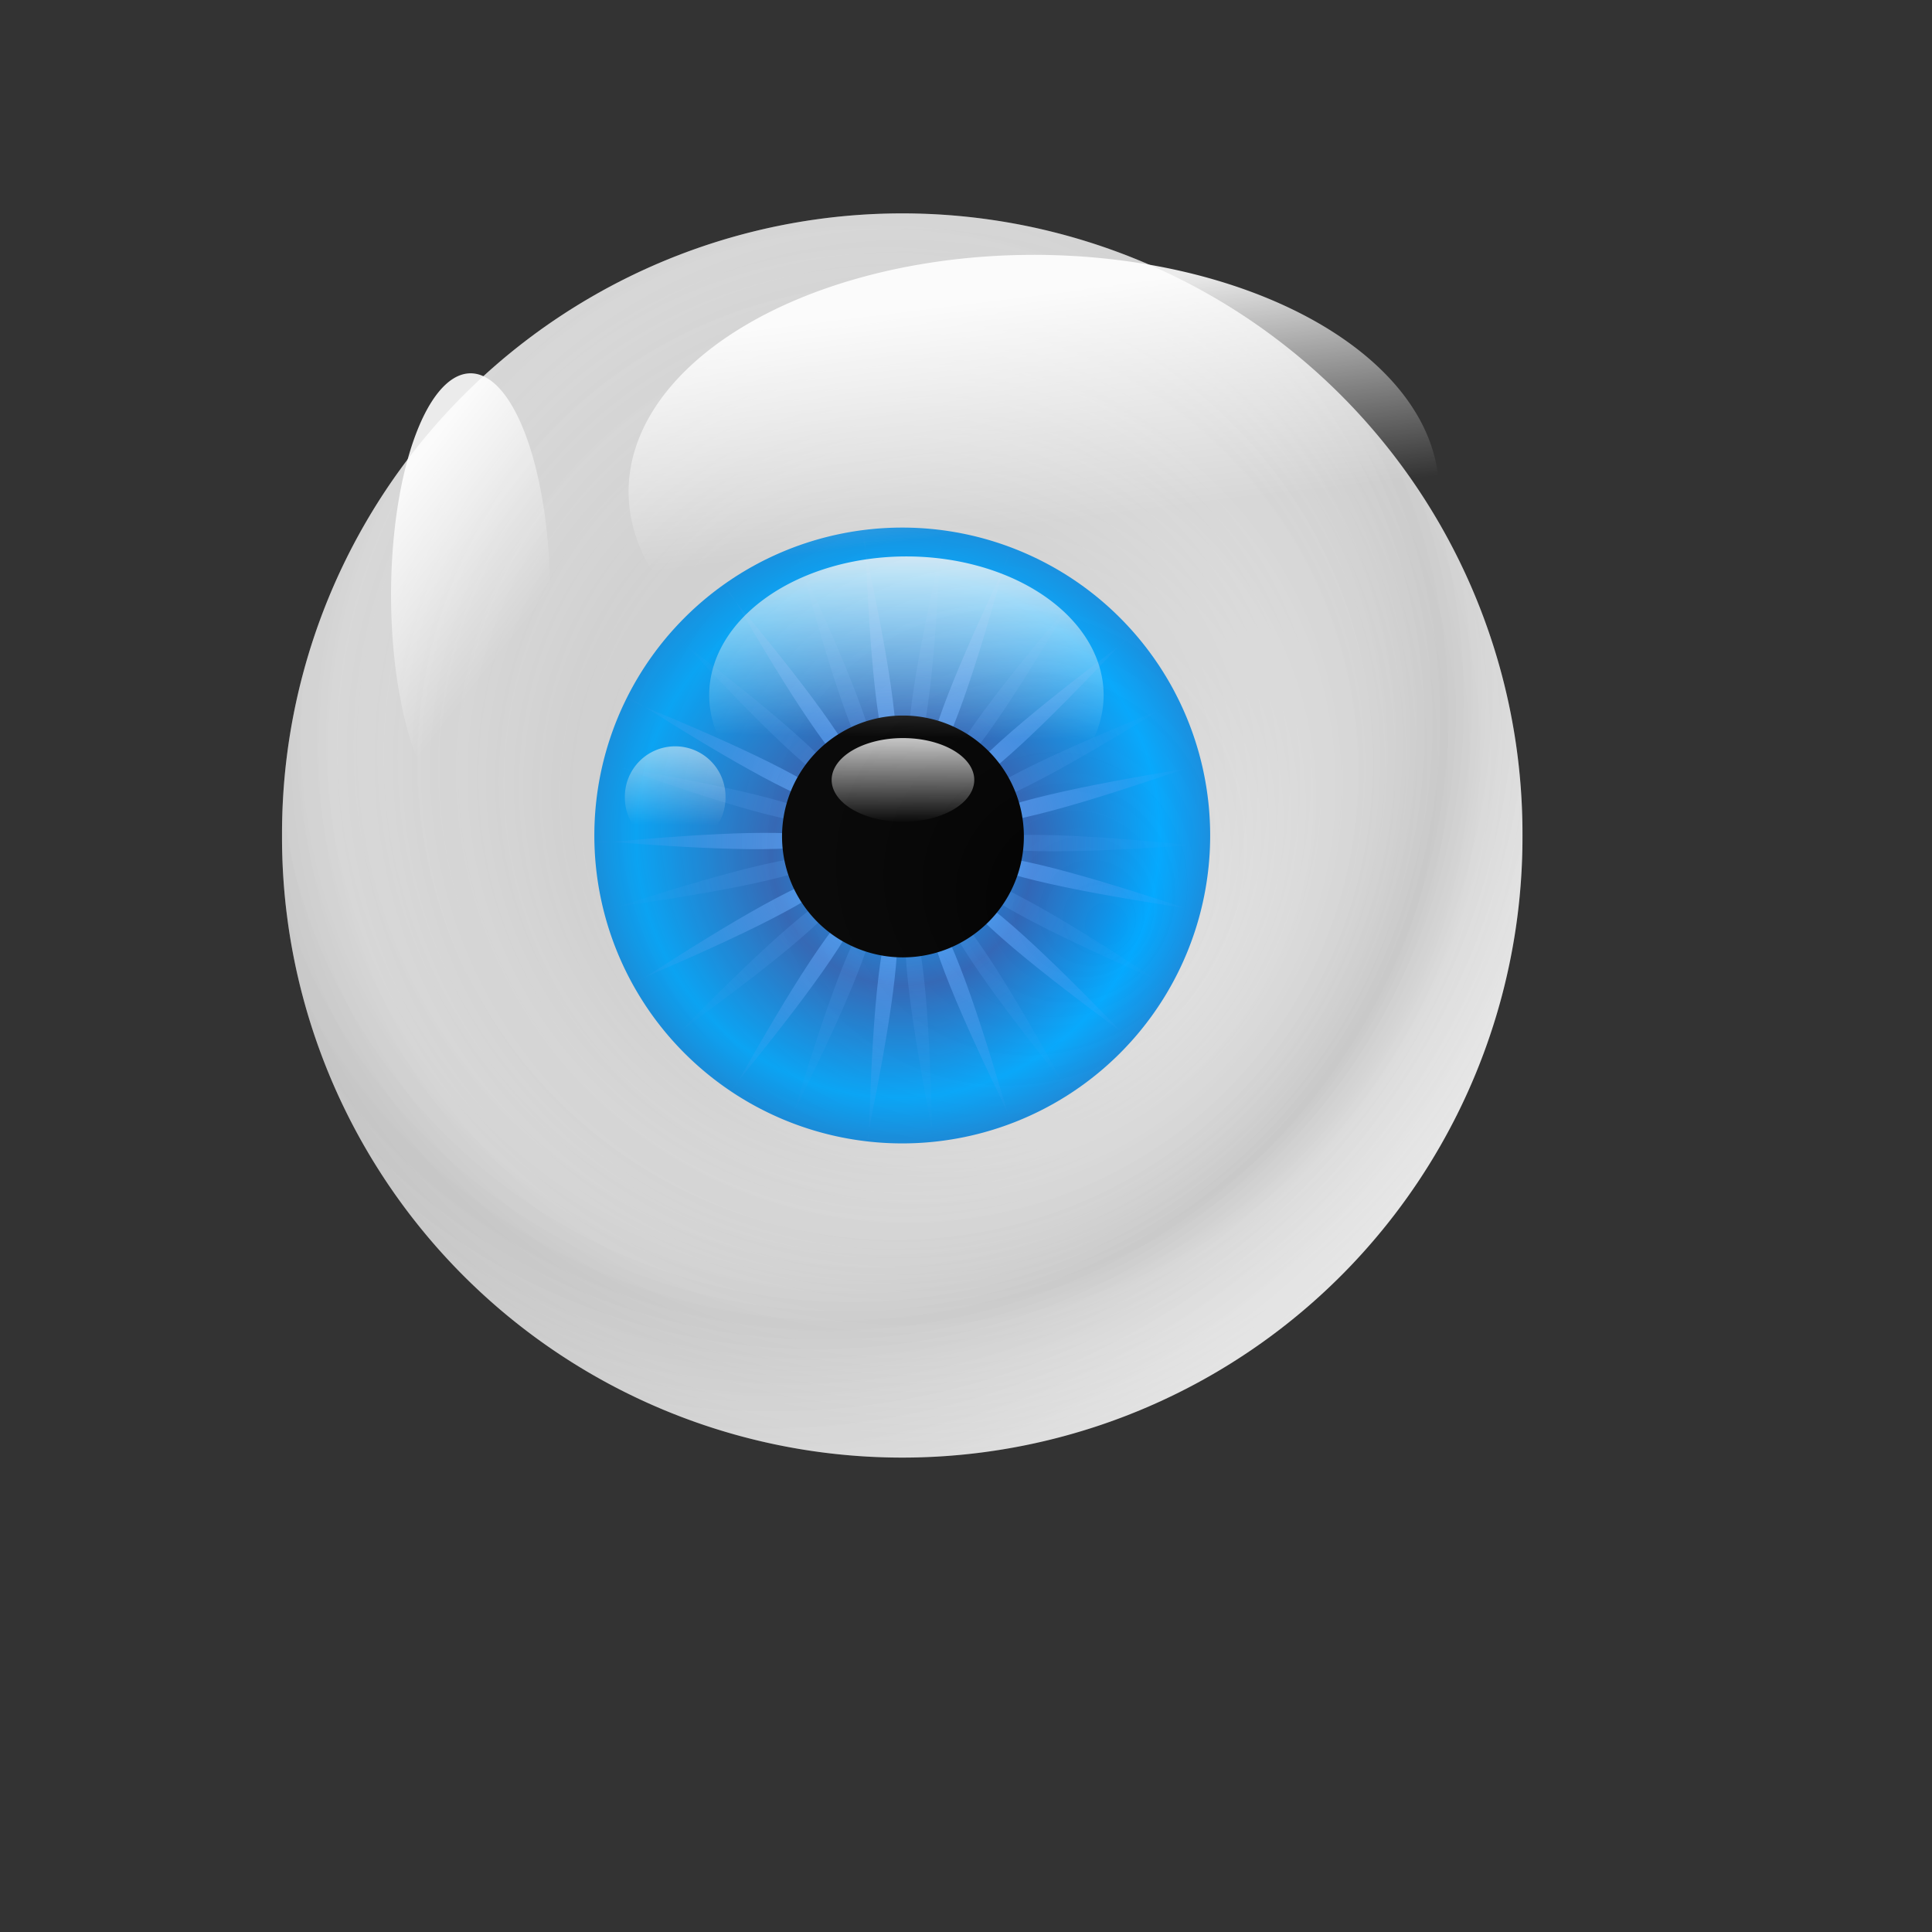 <?xml version="1.0"?><svg width="341.333" height="341.333" xmlns="http://www.w3.org/2000/svg" xmlns:xlink="http://www.w3.org/1999/xlink">
 <rect width="100%" height="100%" fill="#333333" stroke="none"/>
 <title>eyeball</title>
 <defs>
  <linearGradient id="linearGradient3754">
   <stop stop-color="#000000" offset="0" id="stop3755"/>
   <stop stop-color="#000000" stop-opacity="0" offset="1" id="stop3756"/>
  </linearGradient>
  <linearGradient id="linearGradient3690">
   <stop stop-color="#ffffff" stop-opacity="0" offset="0" id="stop3691"/>
   <stop stop-color="#000000" stop-opacity="0.173" offset="1" id="stop3692"/>
  </linearGradient>
  <linearGradient id="linearGradient2428">
   <stop stop-color="#f8f8f8" offset="0" id="stop2429"/>
   <stop stop-color="#dbdbdb" offset="1" id="stop2430"/>
  </linearGradient>
  <linearGradient id="linearGradient1714">
   <stop stop-color="#ffffff" offset="0" id="stop1715"/>
   <stop stop-color="#ffffff" stop-opacity="0" offset="1" id="stop1716"/>
  </linearGradient>
  <linearGradient id="linearGradient1706">
   <stop stop-color="#5da8ff" offset="0" id="stop1707"/>
   <stop stop-color="#5da8ff" stop-opacity="0" offset="1" id="stop1708"/>
  </linearGradient>
  <linearGradient id="linearGradient1684">
   <stop stop-color="#00a8ff" offset="0" id="stop1685"/>
   <stop stop-color="#2f65b6" offset="1" id="stop1686"/>
  </linearGradient>
  <radialGradient gradientTransform="matrix(0.181, 0, 0, 0.181, 345.589, 1.236)" xlink:href="#linearGradient2428" spreadMethod="reflect" r="281.321" id="radialGradient1758" gradientUnits="userSpaceOnUse" fy="819.876" fx="-1058.759" cy="773.9" cx="-1040.368"/>
  <radialGradient gradientTransform="matrix(0.278, 0, 0, 0.278, 76.206, -8.8)" xlink:href="#linearGradient1684" spreadMethod="reflect" r="83.152" id="radialGradient1759" gradientUnits="userSpaceOnUse" fy="586.64" fx="302.352" cy="574.775" cx="299.43"/>
  <radialGradient xlink:href="#linearGradient1706" r="270.772" id="radialGradient1760" gradientUnits="userSpaceOnUse" gradientTransform="matrix(0.198, 0, 0, 0.2, 81.555, 34.191)" fy="568.66" fx="389.182" cy="568.66" cx="389.182"/>
  <radialGradient xlink:href="#linearGradient1706" r="270.772" id="radialGradient1761" gradientUnits="userSpaceOnUse" gradientTransform="matrix(0.191, 0.051, -0.052, 0.193, 113.551, 18.088)" fy="568.66" fx="389.182" cy="568.66" cx="389.182"/>
  <linearGradient y2="1.015" y1="0.023" xlink:href="#linearGradient1714" x2="0.5" x1="0.496" id="linearGradient1762"/>
  <linearGradient y2="0.652" y1="-0.136" xlink:href="#linearGradient1714" x2="0.468" x1="0.484" id="linearGradient1763"/>
  <linearGradient y2="0.773" y1="0.03" xlink:href="#linearGradient1714" x2="0.553" x1="0.561" id="linearGradient1764"/>
  <radialGradient gradientTransform="matrix(0.181, 0, 0, 0.181, 345.589, 1.236)" xlink:href="#linearGradient3690" spreadMethod="reflect" r="595.993" id="radialGradient1765" gradientUnits="userSpaceOnUse" fy="902.634" fx="-819.682" cy="691.142" cx="-1095.54"/>
  <linearGradient y2="0.583" y1="0.115" xlink:href="#linearGradient1714" x2="0.449" x1="0.349" id="linearGradient1766"/>
  <linearGradient y2="0.652" y1="0.091" xlink:href="#linearGradient1714" x2="0.65" x1="0.393" id="linearGradient1767"/>
  <radialGradient y2="1" y1="1" gradientTransform="matrix(0.978, 0.368, 0.517, -0.624, 1011.66, 892.159)" xlink:href="#linearGradient3754" r="68.038" id="svg_1" gradientUnits="userSpaceOnUse" fy="406.022" fx="-1092.144" cy="444.665" cx="-1110.285"/>
 </defs>
 <g>
  <title>Layer 1</title>
  <path fill="url(#radialGradient1758)" fill-rule="evenodd" stroke-width="2.898" stroke-linecap="round" stroke-miterlimit="4" stroke-dashoffset="0" marker-start="none" marker-mid="none" marker-end="none" id="path3058" d="m268.981,147.609a109.578,109.578 0 1 1 -219.155,0a109.578,109.578 0 1 1 219.155,0z"/>
  <path fill="url(#radialGradient1759)" fill-rule="evenodd" stroke-width="0.447" stroke-linecap="round" stroke-miterlimit="4" stroke-dashoffset="0" marker-start="none" marker-mid="none" marker-end="none" id="path1061" d="m213.804,147.609a54.399,54.399 0 1 1 -108.798,0a54.399,54.399 0 1 1 108.798,0z"/>
  <path fill="url(#radialGradient1760)" fill-rule="evenodd" stroke-width="0.447" stroke-linecap="round" stroke-miterlimit="4" stroke-dashoffset="0" marker-start="none" marker-mid="none" marker-end="none" id="path1683" d="m152.77,93.627c-0.212,0.026 -0.423,0.053 -0.634,0.081c0.266,1.23 0.531,2.464 0.789,3.679c-0.055,-1.241 -0.104,-2.502 -0.155,-3.76zm0.155,3.76c0.791,17.864 1.968,33.783 5.041,39.529c1.533,-6.332 -1.325,-22.037 -5.041,-39.529zm5.041,39.529c-0.365,1.51 -0.951,2.552 -1.858,2.903c-0.909,0.351 -2.044,-0.032 -3.331,-0.907c0.38,1.51 0.35,2.71 -0.292,3.443c-0.641,0.732 -1.825,0.921 -3.369,0.746c1.036,1.159 1.564,2.236 1.336,3.182c-0.228,0.948 -1.188,1.663 -2.641,2.225c1.459,0.545 2.427,1.249 2.666,2.194c0.239,0.944 -0.277,2.023 -1.299,3.195c1.545,-0.195 2.724,-0.017 3.375,0.709c0.65,0.725 0.696,1.918 0.336,3.431c1.276,-0.889 2.407,-1.285 3.319,-0.945c0.913,0.34 1.512,1.38 1.896,2.89c0.717,-1.382 1.532,-2.257 2.499,-2.38c0.966,-0.123 1.974,0.521 3.014,1.678c-0.008,-1.557 0.314,-2.711 1.113,-3.269c0.798,-0.558 1.986,-0.459 3.443,0.081c-0.729,-1.374 -0.982,-2.547 -0.535,-3.412c0.448,-0.866 1.551,-1.33 3.095,-1.529c-1.286,-0.878 -2.058,-1.791 -2.063,-2.766c-0.006,-0.975 0.756,-1.903 2.032,-2.797c-1.547,-0.18 -2.656,-0.632 -3.114,-1.492c-0.458,-0.86 -0.217,-2.034 0.497,-3.418c-1.454,0.56 -2.644,0.673 -3.449,0.124c-0.805,-0.549 -1.139,-1.694 -1.15,-3.251c-1.026,1.168 -2.029,1.821 -2.996,1.709c-0.967,-0.112 -1.791,-0.973 -2.523,-2.343zm5.519,0.634c4.299,-4.895 9.066,-20.12 13.903,-37.329c-7.596,16.175 -13.95,30.812 -13.903,37.329zm13.903,-37.329c0.522,-1.111 1.059,-2.238 1.591,-3.362c-0.198,-0.076 -0.391,-0.162 -0.59,-0.236c-0.334,1.204 -0.667,2.412 -1.001,3.599zm-9.304,40.455c6.085,-2.343 17.39,-13.61 29.672,-26.601c-14.25,10.797 -26.682,20.807 -29.672,26.601zm29.672,-26.601c0.905,-0.686 1.829,-1.378 2.747,-2.07c-0.128,-0.147 -0.256,-0.295 -0.385,-0.441c-0.789,0.84 -1.58,1.684 -2.362,2.511zm-27.055,31.511c6.476,0.754 21.716,-3.969 38.628,-9.764c-17.631,2.937 -33.287,6.024 -38.628,9.764zm38.628,-9.764c1.011,-0.168 2.041,-0.336 3.064,-0.503c-0.04,-0.172 -0.083,-0.344 -0.124,-0.516c-0.982,0.339 -1.968,0.686 -2.94,1.019zm-38.597,15.327c5.383,3.676 21.071,6.577 38.733,9.304c-16.975,-5.592 -32.268,-10.135 -38.733,-9.304zm38.733,9.304c0.856,0.282 1.728,0.571 2.592,0.858c0.039,-0.149 0.075,-0.298 0.112,-0.448c-0.901,-0.137 -1.812,-0.272 -2.704,-0.41zm-41.294,-4.363c3.054,5.757 15.605,15.615 29.982,26.241c-12.437,-12.845 -23.872,-23.976 -29.982,-26.241zm29.982,26.241c0.541,0.559 1.09,1.132 1.635,1.697c0.089,-0.099 0.179,-0.199 0.267,-0.298c-0.633,-0.466 -1.275,-0.935 -1.902,-1.398zm-34.538,-23.052c0.032,6.519 6.56,21.079 14.351,37.167c-5.042,-17.151 -9.994,-32.321 -14.351,-37.167zm14.351,37.167c0.201,0.685 0.401,1.385 0.603,2.076c0.115,-0.043 0.227,-0.093 0.342,-0.137c-0.314,-0.645 -0.634,-1.298 -0.945,-1.939zm-19.864,-36.465c-3,5.786 -3.99,21.706 -4.568,39.566c3.504,-17.521 6.171,-33.248 4.568,-39.566zm-4.568,39.566c-0.138,0.69 -0.282,1.393 -0.423,2.088c0.12,0.014 0.24,0.03 0.36,0.044c0.022,-0.709 0.039,-1.428 0.062,-2.132zm-0.646,-41.512c-5.347,3.727 -13.62,17.379 -22.437,32.935c11.254,-13.896 20.925,-26.595 22.437,-32.935zm-22.437,32.935c-0.472,0.583 -0.959,1.172 -1.436,1.759c0.108,0.073 0.221,0.139 0.329,0.211c0.37,-0.655 0.739,-1.321 1.106,-1.97zm18.727,-37.074c-6.466,0.817 -20.132,9.049 -35.16,18.72c16.415,-7.072 30.876,-13.811 35.16,-18.72zm-35.16,18.72c-0.785,0.338 -1.587,0.68 -2.38,1.019c0.07,0.128 0.147,0.252 0.218,0.379c0.721,-0.466 1.448,-0.938 2.163,-1.398zm33.792,-24.109c-6.106,-2.281 -22.031,-1.343 -39.833,0.236c17.819,1.367 33.754,2.117 39.833,-0.236zm-39.833,0.236c-0.973,-0.075 -1.963,-0.158 -2.946,-0.236c0.003,0.168 0.008,0.336 0.012,0.503c0.979,-0.089 1.965,-0.181 2.934,-0.267zm41.139,-5.643c-4.34,-4.856 -18.872,-11.418 -35.365,-18.291c15.14,9.489 28.894,17.556 35.365,18.291zm-35.365,-18.291c-0.944,-0.591 -1.899,-1.201 -2.853,-1.802c-0.087,0.171 -0.182,0.338 -0.267,0.51c1.043,0.431 2.091,0.864 3.12,1.293zm39.025,14.102c-1.591,-6.32 -11.412,-18.891 -22.822,-32.642c8.997,15.441 17.432,28.978 22.822,32.642zm-22.822,-32.642c-0.605,-1.039 -1.218,-2.097 -1.827,-3.151c-0.169,0.119 -0.336,0.24 -0.503,0.36c0.779,0.933 1.564,1.867 2.331,2.791z"/>
  <path opacity="0.36" fill="url(#radialGradient1761)" fill-rule="evenodd" stroke-width="0.447" stroke-linecap="round" stroke-miterlimit="4" stroke-dashoffset="0" marker-start="none" marker-mid="none" marker-end="none" id="path1710" d="m166.955,93.93c-0.211,-0.03 -0.422,-0.059 -0.633,-0.086c-0.062,1.257 -0.125,2.518 -0.19,3.758c0.268,-1.213 0.547,-2.444 0.823,-3.672zm-0.823,3.672c-3.859,17.46 -6.843,33.141 -5.362,39.487c3.12,-5.72 4.424,-21.629 5.362,-39.487zm-5.362,39.487c-0.744,1.364 -1.579,2.219 -2.546,2.323c-0.969,0.104 -1.966,-0.56 -2.983,-1.739c-0.024,1.557 -0.363,2.708 -1.173,3.25c-0.809,0.541 -2.001,0.418 -3.447,-0.151c0.701,1.388 0.932,2.564 0.467,3.42c-0.465,0.857 -1.578,1.298 -3.127,1.466c1.268,0.904 2.021,1.835 2.008,2.809c-0.014,0.973 -0.791,1.883 -2.082,2.75c1.543,0.211 2.636,0.689 3.076,1.558c0.44,0.868 0.176,2.033 -0.564,3.401c1.463,-0.529 2.657,-0.618 3.45,-0.054c0.794,0.565 1.104,1.724 1.083,3.282c1.05,-1.15 2.064,-1.784 3.03,-1.653c0.965,0.131 1.772,1.014 2.477,2.401c0.396,-1.506 1.005,-2.537 1.921,-2.87c0.915,-0.332 2.037,0.07 3.305,0.969c-0.348,-1.515 -0.289,-2.715 0.367,-3.434c0.656,-0.72 1.842,-0.884 3.385,-0.676c-1.015,-1.181 -1.524,-2.263 -1.277,-3.206c0.247,-0.943 1.223,-1.642 2.687,-2.176c-1.447,-0.574 -2.402,-1.297 -2.622,-2.247c-0.22,-0.949 0.317,-2.021 1.365,-3.173c-1.549,0.164 -2.728,-0.034 -3.364,-0.773c-0.636,-0.738 -0.662,-1.931 -0.269,-3.437c-1.293,0.863 -2.431,1.234 -3.336,0.876c-0.905,-0.358 -1.478,-1.403 -1.831,-2.916zm5.167,2.041c5.42,-3.616 13.965,-17.088 23.091,-32.458c-11.524,13.658 -21.449,26.151 -23.091,32.458zm23.091,-32.458c0.792,-0.938 1.602,-1.888 2.407,-2.836c-0.171,-0.125 -0.336,-0.258 -0.509,-0.381c-0.634,1.076 -1.269,2.157 -1.898,3.217zm-19.458,36.668c6.484,-0.688 20.32,-8.645 35.545,-18.015c-16.559,6.741 -31.158,13.192 -35.545,18.015zm35.545,-18.015c1.051,-0.428 2.123,-0.858 3.189,-1.288c-0.085,-0.175 -0.171,-0.352 -0.258,-0.526c-0.979,0.607 -1.962,1.218 -2.931,1.814zm-34.289,23.435c6.06,2.405 22.004,1.787 39.839,0.566c-17.791,-1.726 -33.712,-2.797 -39.839,-0.566zm39.839,0.566c1.02,0.099 2.059,0.204 3.09,0.307c0.006,-0.177 0.009,-0.354 0.013,-0.53c-1.036,0.074 -2.079,0.154 -3.103,0.224zm-41.248,4.815c4.248,4.944 18.651,11.807 35.005,19.012c-14.949,-9.795 -28.546,-18.141 -35.005,-19.012zm35.005,19.012c0.754,0.494 1.521,0.999 2.281,1.499c0.076,-0.134 0.149,-0.269 0.224,-0.403c-0.835,-0.366 -1.679,-0.732 -2.505,-1.096zm-38.758,-14.902c1.46,6.351 11.032,19.122 22.169,33.107c-8.688,-15.626 -16.853,-29.338 -22.169,-33.107zm22.169,33.107c0.378,0.68 0.76,1.375 1.14,2.062c0.112,-0.073 0.224,-0.146 0.335,-0.219c-0.491,-0.614 -0.99,-1.234 -1.475,-1.843zm-27.395,-31.206c-1.657,6.305 0.881,22.059 4.242,39.615c-0.431,-17.871 -1.288,-33.806 -4.242,-39.615zm4.242,39.615c0.017,0.713 0.029,1.442 0.045,2.161c0.122,-0.012 0.243,-0.031 0.366,-0.044c-0.136,-0.705 -0.277,-1.418 -0.411,-2.118zm-9.749,-40.363c-4.396,4.812 -9.472,19.934 -14.653,37.036c7.919,-16.017 14.567,-30.518 14.653,-37.036zm-14.653,37.036c-0.312,0.63 -0.633,1.273 -0.949,1.908c0.113,0.045 0.224,0.091 0.337,0.135c0.204,-0.68 0.408,-1.369 0.612,-2.043zm10.12,-40.264c-6.13,2.216 -17.654,13.261 -30.197,26.005c14.467,-10.51 27.095,-20.273 30.197,-26.005zm-30.197,26.005c-0.606,0.441 -1.229,0.884 -1.842,1.327c0.086,0.099 0.177,0.191 0.263,0.289c0.527,-0.537 1.055,-1.085 1.579,-1.617zm27.684,-30.964c-6.458,-0.884 -21.788,3.531 -38.807,8.982c17.686,-2.582 33.399,-5.349 38.807,-8.982zm-38.807,8.982c-0.846,0.123 -1.709,0.246 -2.563,0.368c0.034,0.142 0.076,0.281 0.112,0.423c0.817,-0.264 1.642,-0.532 2.451,-0.791zm38.881,-14.541c-5.308,-3.784 -20.932,-7 -38.537,-10.082c16.858,5.932 32.056,10.781 38.537,10.082zm-38.537,-10.082c-0.92,-0.324 -1.855,-0.661 -2.784,-0.991c-0.041,0.163 -0.079,0.327 -0.118,0.49c0.969,0.167 1.945,0.333 2.903,0.501zm41.198,5.196c-2.936,-5.814 -15.274,-15.914 -29.426,-26.821c12.168,13.084 23.366,24.436 29.426,26.821zm-29.426,-26.821c-0.758,-0.816 -1.524,-1.652 -2.289,-2.479c-0.128,0.143 -0.263,0.279 -0.39,0.423c0.896,0.686 1.796,1.376 2.679,2.056zm34.046,23.722c0.099,-6.517 -6.134,-21.201 -13.596,-37.437c4.694,17.244 9.338,32.503 13.596,37.437zm-13.596,-37.437c-0.316,-1.16 -0.633,-2.341 -0.949,-3.517c-0.194,0.071 -0.387,0.145 -0.58,0.218c0.511,1.103 1.028,2.208 1.529,3.299z"/>
  <g transform="matrix(0.337, 0, 0, 0.337, 37.547, -20.503)" id="g4419">
   <path fill="#000000" fill-rule="evenodd" stroke-width="0.447" stroke-linecap="round" stroke-miterlimit="4" stroke-dashoffset="0" marker-start="none" marker-mid="none" marker-end="none" id="path1712" d="m425.351,499.357a63.389,63.389 0 1 1 -126.779,0a63.389,63.389 0 1 1 126.779,0z"/>
   <path opacity="0.766" fill="url(#linearGradient1762)" fill-rule="evenodd" stroke-width="0.447" stroke-linecap="round" stroke-miterlimit="4" stroke-dashoffset="0" marker-start="none" marker-mid="none" marker-end="none" id="path1713" d="m399.346,469.719a37.383,21.942 0 1 1 -74.767,0a37.383,21.942 0 1 1 74.767,0z"/>
  </g>
  <path fill="url(#linearGradient1763)" fill-rule="evenodd" stroke-width="3" stroke-linecap="round" stroke-miterlimit="4" stroke-dashoffset="0" marker-start="none" marker-mid="none" marker-end="none" id="path3716" d="m194.98,122.817a34.841,24.509 0 1 1 -69.683,0a34.841,24.509 0 1 1 69.683,0z"/>
  <path opacity="0.523" fill="url(#linearGradient1764)" fill-rule="evenodd" stroke-width="3" stroke-linecap="round" stroke-miterlimit="4" stroke-dashoffset="0" marker-start="none" marker-mid="none" marker-end="none" id="path3708" d="m128.179,140.839a8.891,8.891 0 1 1 -17.781,0a8.891,8.891 0 1 1 17.781,0z"/>
  <path fill="url(#radialGradient1765)" fill-rule="evenodd" stroke-width="2.898" stroke-linecap="round" stroke-miterlimit="4" stroke-dashoffset="0" marker-start="none" marker-mid="none" marker-end="none" id="path3774" d="m268.981,147.609a109.578,109.578 0 1 1 -219.155,0a109.578,109.578 0 1 1 219.155,0z"/>
  <path opacity="0.9" fill="url(#linearGradient1766)" fill-rule="evenodd" stroke-width="3" stroke-linecap="round" stroke-miterlimit="4" stroke-dashoffset="0" marker-start="none" marker-mid="none" marker-end="none" id="path3740" d="m244.428,107.98a61.787,36.105 0 1 1 -123.575,-42.247a61.787,36.105 0 1 1 123.575,42.247z"/>
  <path opacity="0.9" fill="url(#linearGradient1767)" fill-rule="evenodd" stroke-width="3" stroke-linecap="round" stroke-miterlimit="4" stroke-dashoffset="0" marker-start="none" marker-mid="none" marker-end="none" id="path3742" d="m97.155,107.966a14.014,39.052 0 1 1 -28.028,-5.711a14.014,39.052 0 1 1 28.028,5.711z"/>
  <path opacity="0.2" fill="url(#svg_1)" fill-rule="evenodd" stroke-width="3.179" stroke-linecap="round" stroke-miterlimit="4" stroke-dashoffset="0" marker-start="none" marker-mid="none" marker-end="none" id="path3749" d="m220.855,230.81"/>
 </g>
</svg>